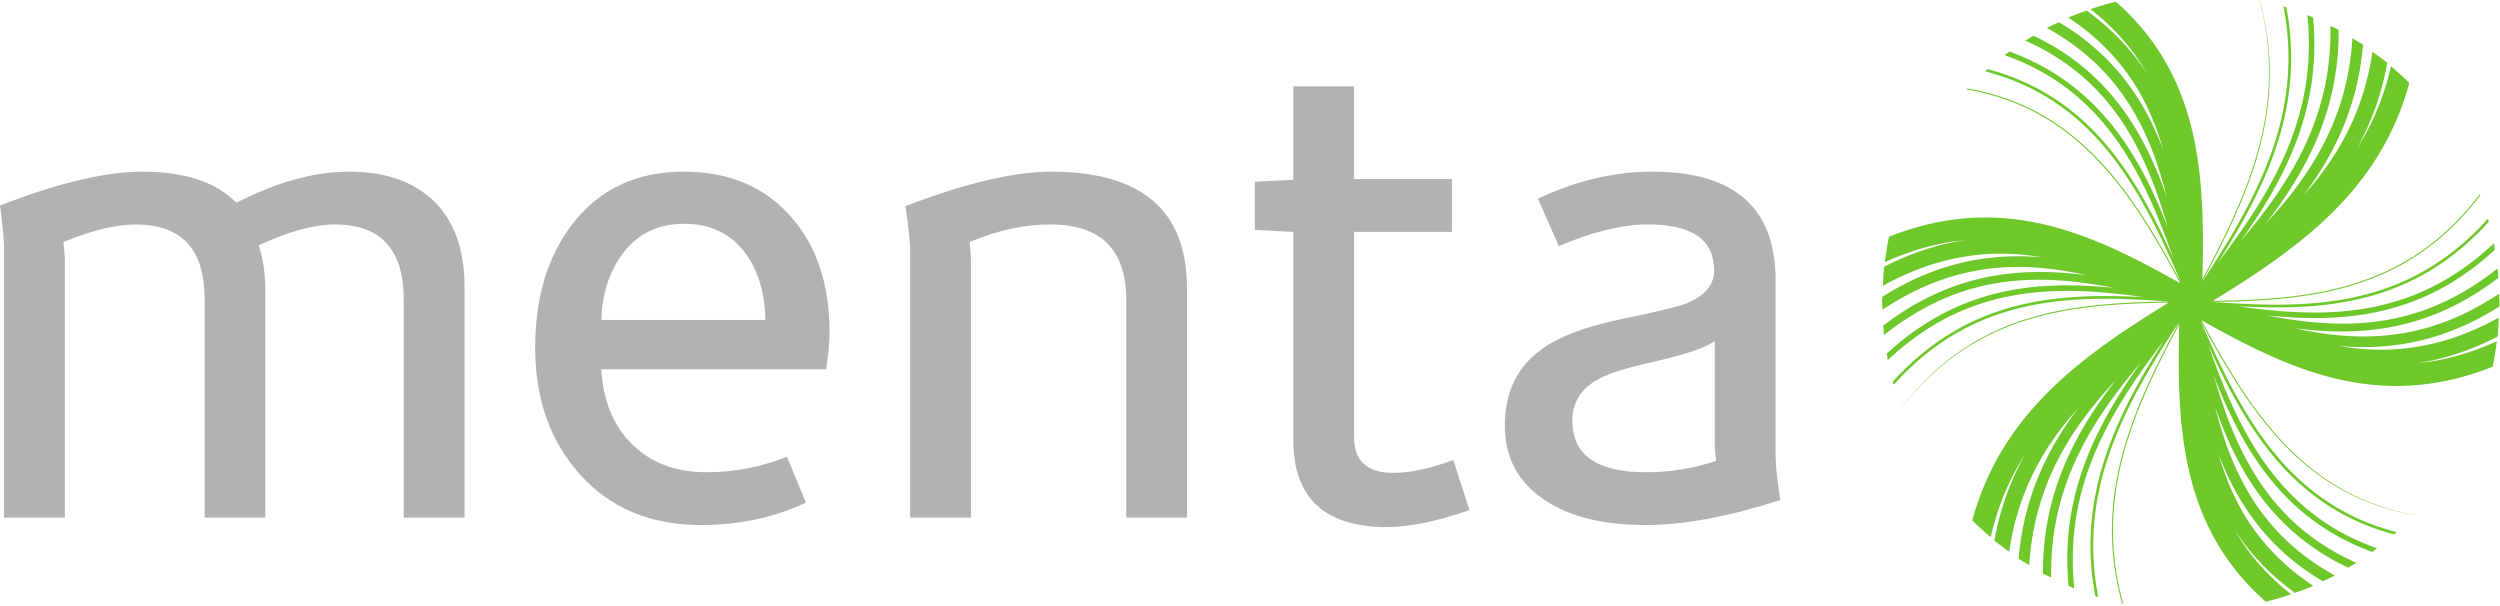 <svg xmlns="http://www.w3.org/2000/svg" width="235" height="57" fill="none" viewBox="0 0 235 57"><path fill="#B2B2B2" fill-rule="evenodd" d="M43.665 48.656H37.95V28.163c0-4.71-2.157-7.064-6.472-7.064-1.987 0-4.378.658-7.17 1.972.422 1.147.634 2.61.634 4.39v21.194h-5.71V28.1c0-4.667-2.16-7-6.476-7-1.862 0-4.126.55-6.79 1.654.084.763.128 1.315.128 1.654v24.248H.38V23.454c0-.847-.126-2.227-.38-4.137 5.457-2.12 9.922-3.18 13.392-3.18 3.978 0 6.92.975 8.822 2.925 3.808-1.95 7.34-2.926 10.597-2.926 3.43 0 6.095.933 8 2.8 1.903 1.867 2.856 4.54 2.856 8.02v21.7h-.002Zm34.311-17.438c0 .977-.106 2.142-.32 3.5H56.525c.17 2.927 1.1 5.24 2.793 6.937 1.777 1.825 4.147 2.736 7.108 2.736 2.623 0 5.14-.488 7.553-1.463l1.776 4.327c-3.047 1.402-6.325 2.1-9.837 2.1-4.74 0-8.527-1.57-11.36-4.708-2.835-3.14-4.252-7.128-4.252-11.964 0-4.667 1.142-8.506 3.426-11.52 2.54-3.35 6.05-5.027 10.538-5.027 4.315 0 7.72 1.464 10.218 4.39 2.326 2.717 3.49 6.28 3.49 10.693l-.002-.001Zm-6.03-1.144c-.044-2.547-.677-4.647-1.903-6.302-1.354-1.823-3.26-2.736-5.713-2.736-2.37 0-4.243.86-5.617 2.577-1.375 1.72-2.106 3.872-2.19 6.46h15.423v.001Zm39.63 18.582h-5.71V28.163c0-4.71-2.392-7.064-7.174-7.064-2.412 0-4.928.55-7.552 1.654.086.72.127 1.25.127 1.59v24.312h-5.71v-25.01c0-.848-.15-2.27-.446-4.265 5.63-2.163 10.197-3.244 13.71-3.244 8.503 0 12.756 3.65 12.756 10.945v21.576l-.001-.001Zm26.556-.703c-3.088 1.062-5.67 1.592-7.74 1.592-5.882 0-8.824-2.736-8.824-8.212V21.798l-3.617-.19v-4.52l3.618-.19V8.116h5.713v8.718h9.202v4.964h-9.2V41.08c0 2.25 1.226 3.374 3.68 3.374 1.566 0 3.448-.404 5.647-1.21l1.522 4.71-.001-.001ZM167.35 47c-4.87 1.57-9.078 2.353-12.63 2.353-4.02 0-7.195-.783-9.52-2.354-2.498-1.654-3.746-3.987-3.746-7 0-3.14 1.164-5.537 3.49-7.19 1.65-1.19 4.125-2.122 7.426-2.802 3.3-.68 5.33-1.166 6.093-1.463 1.777-.72 2.666-1.76 2.666-3.118 0-2.884-2.075-4.328-6.222-4.328-2.41 0-5.204.678-8.376 2.036l-1.968-4.455c3.597-1.696 7.17-2.545 10.726-2.545 7.743 0 11.615 3.395 11.615 10.182v16.61c0 .806.148 2.164.444 4.072l.002.002Zm-6.032-3.69c-.085-.594-.127-1.02-.127-1.275v-9.99c-.803.637-2.918 1.336-6.344 2.1-2.285.51-3.916 1.062-4.888 1.654-1.44.89-2.158 2.14-2.158 3.754 0 3.224 2.305 4.837 6.918 4.837 2.327 0 4.526-.358 6.6-1.08h-.001Z" clip-rule="evenodd"/><path fill="#6EC829" fill-rule="evenodd" d="M234.882 29.856c-5.415 2.995-10.322 3.475-15.037 2.667 4.852.43 9.86-.395 15.09-3.705 0-.153.022-.302.022-.456 0-.254-.032-.5-.037-.752-6.747 4.485-12.986 4.64-19.2 3.24 6.313.84 12.716.18 19.124-4.73-.023-.297-.03-.6-.062-.894-7.28 5.8-14.383 5.845-21.675 4.425 7.294.75 14.598.106 21.41-6.164-.035-.205-.054-.414-.093-.617-7.606 7.166-15.895 7.082-24.092 5.92 8.29.443 16.584-.19 23.613-7.94-.024-.098-.047-.198-.075-.295-7.614 8.487-16.765 8.478-25.784 7.836l-.01-.005c9.05-.15 18.188-.937 25.08-10.04-.014-.037-.027-.076-.042-.113-6.883 9.136-16.036 9.904-25.1 10.052 7.882-4.875 15.656-10.202 18.463-20.48a29.196 29.196 0 0 0-1.724-1.577c-.683 2.962-1.775 5.51-3.2 7.73a25.772 25.772 0 0 0 2.85-8.05c-.45-.37-.925-.702-1.394-1.044-.818 5.626-3.23 9.88-6.484 13.503 2.972-3.93 5.125-8.47 5.598-14.162-.32-.217-.666-.403-.995-.607-.457 7.386-3.754 12.72-8.165 17.43 3.957-5.07 6.922-10.796 6.87-18.218-.25-.138-.518-.252-.772-.383.17 8.42-3.665 14.647-8.43 20.223 4.29-6 7.61-12.574 6.795-21.01-.177-.078-.358-.148-.537-.22 1.01 9.523-3.362 16.674-8.44 23.314 4.492-7.073 8.24-14.6 6.47-24.038-.092-.03-.18-.07-.274-.1 1.983 10.262-2.643 18.266-7.63 25.896v-.018c4.302-8.03 8.207-16.408 5.385-26.466L212.38 0c2.723 9.98-1.102 18.287-5.357 26.25.242-9.455-.064-18.995-8.13-26.092-.806.203-1.6.432-2.38.702 2.34 1.837 4.055 3.868 5.3 6.054-1.395-2.175-3.253-4.164-5.67-5.92-.577.21-1.16.416-1.723.66 4.98 3.293 7.533 7.562 8.908 12.384-1.79-4.74-4.686-8.936-9.798-11.954-.377.18-.76.35-1.126.545 6.763 3.726 9.658 9.395 11.266 15.894-2.166-6.29-5.587-11.876-12.527-15.165-.256.15-.51.303-.76.46 8.013 3.582 11.24 10.104 13.393 17.57-2.768-7.13-6.674-13.534-14.883-16.544-.155.112-.306.227-.46.342 9.248 3.252 12.99 10.923 15.847 19.06-3.558-7.875-7.958-15.22-17.45-17.75-.078.068-.153.14-.228.21 10.322 2.68 14.62 11.108 18.364 19.72v.015c-4.486-8.266-9.506-16.305-20.035-18.123l-.083.09c10.585 1.802 15.597 9.91 20.098 18.217-8.09-4.53-16.562-8.674-27.38-4.37-.165.782-.284 1.58-.388 2.382 2.664-1.2 5.164-1.846 7.547-2.066-2.447.355-4.98 1.16-7.612 2.497-.066.592-.09 1.193-.122 1.795 5.406-2.986 10.307-3.47 15.013-2.67-4.844-.424-9.842.406-15.066 3.71-.002.154-.022.303-.022.46 0 .253.03.498.036.75 6.747-4.486 12.99-4.64 19.204-3.24-6.314-.84-12.716-.182-19.128 4.73.023.297.03.6.063.896 7.28-5.8 14.382-5.848 21.673-4.43-7.293-.744-14.597-.098-21.41 6.172.036.203.057.412.094.617 7.606-7.172 15.895-7.088 24.092-5.924-8.29-.444-16.586.19-23.615 7.94.028.1.05.2.078.3 7.612-8.49 16.767-8.48 25.78-7.843l.018.01c-9.05.15-18.19.937-25.083 10.04l.004.008c6.947-9.028 16.087-9.795 25.13-9.946-7.88 4.873-15.648 10.2-18.456 20.472a28.678 28.678 0 0 0 1.73 1.58c.68-2.958 1.77-5.5 3.193-7.722a25.658 25.658 0 0 0-2.844 8.04c.446.37.924.7 1.39 1.045.818-5.636 3.237-9.894 6.5-13.52-2.977 3.935-5.137 8.48-5.612 14.176.325.217.668.404.997.608.456-7.386 3.757-12.72 8.17-17.434-3.964 5.073-6.93 10.8-6.877 18.22.252.14.52.252.775.383-.174-8.41 3.66-14.633 8.42-20.205-4.286 5.996-7.602 12.566-6.79 20.993.18.078.358.147.538.222-1.008-9.52 3.365-16.67 8.44-23.308-4.49 7.073-8.24 14.598-6.468 24.03.093.032.183.072.277.103-1.983-10.26 2.64-18.26 7.625-25.89 0 .01 0 .02-.002.028-4.3 8.025-8.202 16.396-5.382 26.447.037.01.075.02.112.032-2.816-9.964 1.004-18.284 5.265-26.25-.242 9.444.07 18.978 8.13 26.07a28.602 28.602 0 0 0 2.38-.702c-2.33-1.83-4.042-3.85-5.287-6.03 1.395 2.167 3.247 4.15 5.653 5.896.58-.208 1.162-.413 1.726-.657-4.977-3.292-7.53-7.56-8.905-12.385 1.79 4.738 4.684 8.936 9.795 11.956.38-.18.76-.348 1.13-.545-6.753-3.72-9.648-9.38-11.256-15.867 2.166 6.28 5.585 11.854 12.517 15.137.254-.15.508-.3.755-.46-8.014-3.587-11.24-10.112-13.39-17.58 2.767 7.132 6.672 13.54 14.882 16.555.155-.11.306-.228.456-.343-9.25-3.253-12.99-10.934-15.845-19.072 3.562 7.877 7.957 15.228 17.452 17.767.077-.07.152-.142.23-.212-10.32-2.682-14.62-11.11-18.362-19.72 0-.008 0-.015.002-.024 4.482 8.265 9.5 16.31 20.032 18.13l.006-.01c-10.526-1.907-15.527-10.005-20.017-18.294 8.092 4.525 16.558 8.67 27.375 4.367.167-.782.283-1.58.387-2.384-2.66 1.196-5.16 1.844-7.543 2.065 2.447-.358 4.98-1.16 7.608-2.5.065-.59.09-1.193.122-1.794l-.004-.001Z" clip-rule="evenodd"/></svg>
